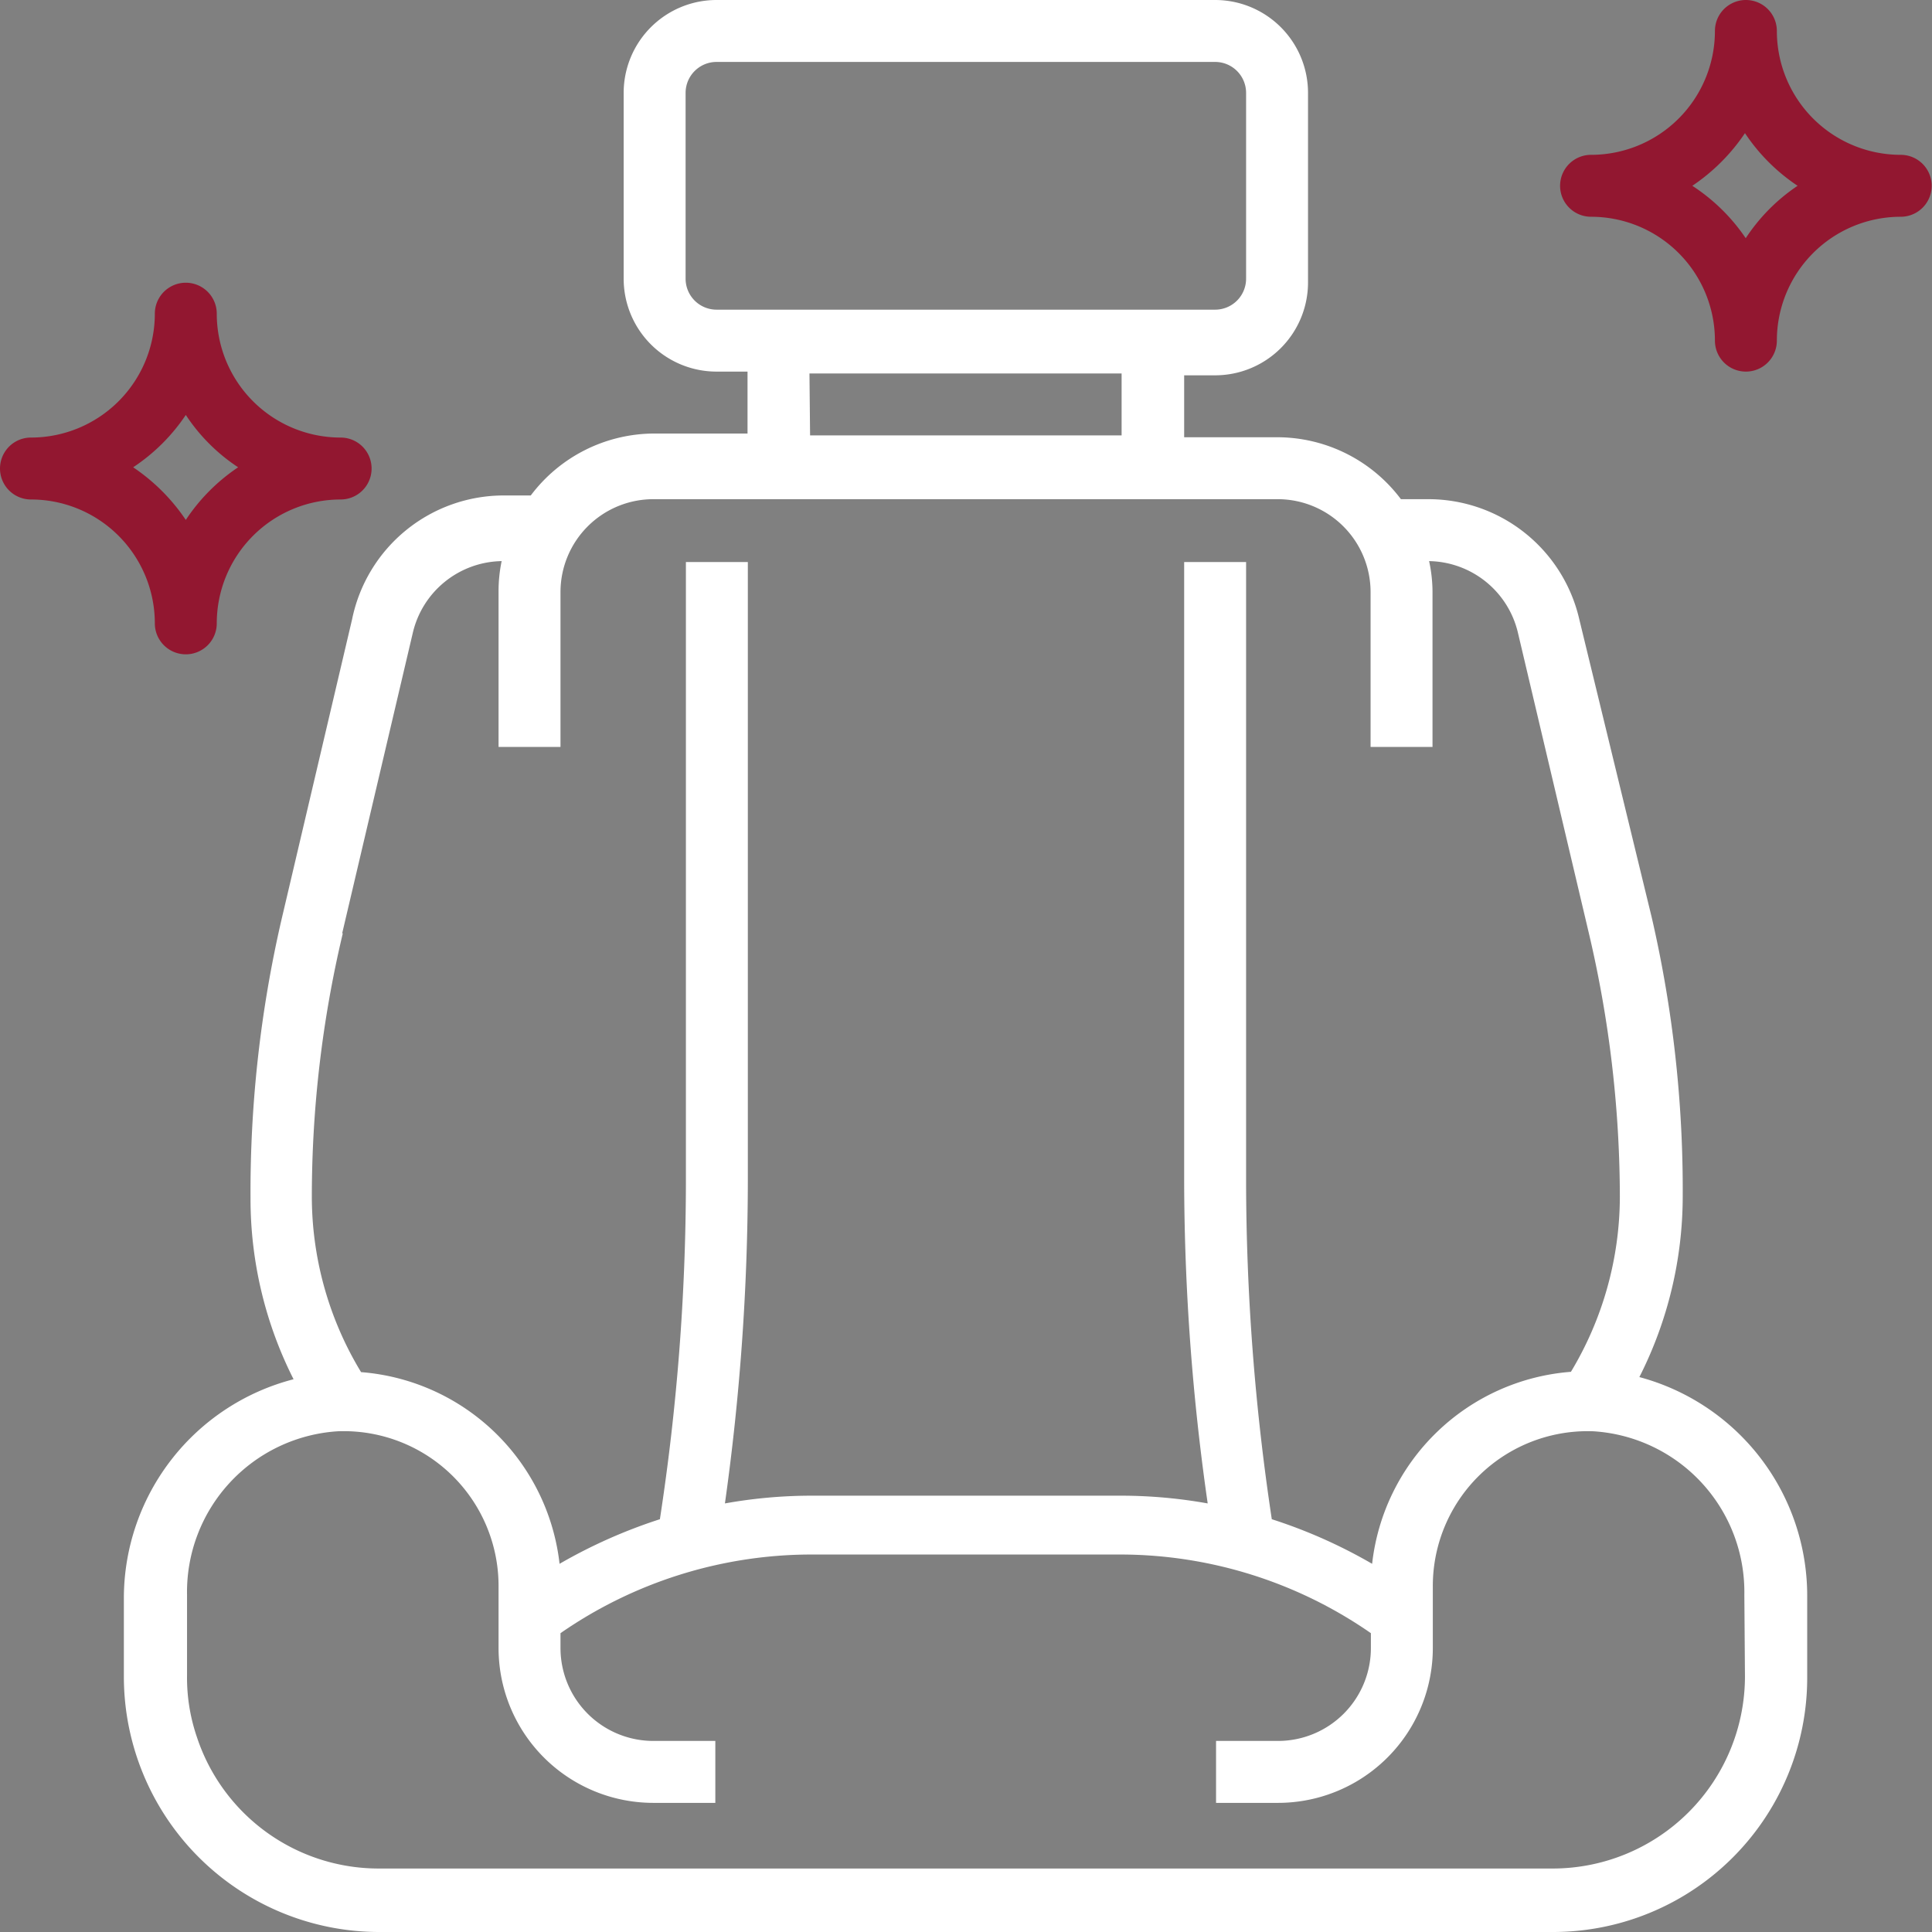 <svg xmlns="http://www.w3.org/2000/svg" viewBox="0 0 62.39 62.39"><rect x="0" y="0" width="62.39" height="62.39" fill="#808080" stroke="none"/><defs><style>.cls-1{fill:#fff;}.cls-2{fill:#921730;}</style></defs><title>Ergonomisch-stoelontwerp</title><g id="Laag_2" data-name="Laag 2"><g id="Icons"><g id="Ergonomisch-stoelontwerp"><path class="cls-1" d="M52.94,44.47a12.92,12.92,0,0,0,1.4-5.84,39.09,39.09,0,0,0-1-9L51,20a5,5,0,0,0-4.89-3.88h-.87a5,5,0,0,0-4-2h-3v-2h1a3,3,0,0,0,3-3V3a3,3,0,0,0-3-3H23.14a3,3,0,0,0-3,3v6a3,3,0,0,0,3,3h1v2h-3a5,5,0,0,0-4,2h-.86A5,5,0,0,0,11.37,20l-2.28,9.7a39.09,39.09,0,0,0-1,9,12.91,12.91,0,0,0,1.39,5.84A7.31,7.31,0,0,0,4,51.57v2.6a8.25,8.25,0,0,0,8.22,8.22H50.15a8.21,8.21,0,0,0,8.21-8.22v-2.6a7.31,7.31,0,0,0-5.42-7.1ZM22.14,9.06V3a1,1,0,0,1,1-1h16.1a1,1,0,0,1,1,1v6a1,1,0,0,1-1,1H23.14a1,1,0,0,1-1-1Zm4,3H36.22v2H26.16ZM11.05,30.14l2.28-9.7a3,3,0,0,1,2.87-2.32,4.71,4.71,0,0,0-.1,1v5h2v-5a3,3,0,0,1,3-3H41.26a3,3,0,0,1,3,3v5h2v-5a4.71,4.71,0,0,0-.11-1,3,3,0,0,1,2.87,2.32l2.29,9.7a37.36,37.36,0,0,1,1,8.49,11,11,0,0,1-1.58,5.67,7,7,0,0,0-6.42,6.2,16.49,16.49,0,0,0-3.24-1.44,73.7,73.7,0,0,1-.83-10.91v-20h-2v20A73.91,73.91,0,0,0,39,48.55a15.92,15.92,0,0,0-2.76-.25H26.16a15.89,15.89,0,0,0-2.75.25,75.44,75.44,0,0,0,.74-10.4v-20h-2v20a72.38,72.38,0,0,1-.84,10.91,16.76,16.76,0,0,0-3.24,1.44,7,7,0,0,0-6.41-6.19,10.94,10.94,0,0,1-1.59-5.68,36.82,36.82,0,0,1,1-8.49Zm45.3,24a6.21,6.21,0,0,1-6.2,6.2H12.24a6.18,6.18,0,0,1-5.88-4.24,5.92,5.92,0,0,1-.32-2v-2.6a5.2,5.2,0,0,1,4.87-5.28,5,5,0,0,1,5.19,5v2a5,5,0,0,0,5,5h2v-2h-2a3,3,0,0,1-3-3v-.48a14.23,14.23,0,0,1,8.05-2.54H36.22a14.2,14.2,0,0,1,8.05,2.54v.48a3,3,0,0,1-3,3h-2v2h2a5,5,0,0,0,5-5v-2a5,5,0,0,1,5.18-5,5.2,5.2,0,0,1,4.88,5.28Z"/><path class="cls-2" d="M61.38,5a4,4,0,0,1-4-4,1,1,0,0,0-2,0,4,4,0,0,1-4,4,1,1,0,1,0,0,2,4,4,0,0,1,4,4,1,1,0,0,0,2,0,4,4,0,0,1,4-4,1,1,0,1,0,0-2Zm-5,2.7A6.08,6.08,0,0,0,54.65,6a6.25,6.25,0,0,0,1.7-1.7A6.11,6.11,0,0,0,58.05,6,6,6,0,0,0,56.35,7.73Z"/><path class="cls-2" d="M6,21.13a1,1,0,0,0,1-1,4,4,0,0,1,4-4,1,1,0,0,0,0-2,4,4,0,0,1-4-4,1,1,0,0,0-2,0,4,4,0,0,1-4,4,1,1,0,1,0,0,2,4,4,0,0,1,4,4A1,1,0,0,0,6,21.13ZM6,13.4a5.91,5.91,0,0,0,1.69,1.69A6.08,6.08,0,0,0,6,16.79a6.25,6.25,0,0,0-1.7-1.7A6.08,6.08,0,0,0,6,13.4Z"/></g></g></g></svg>